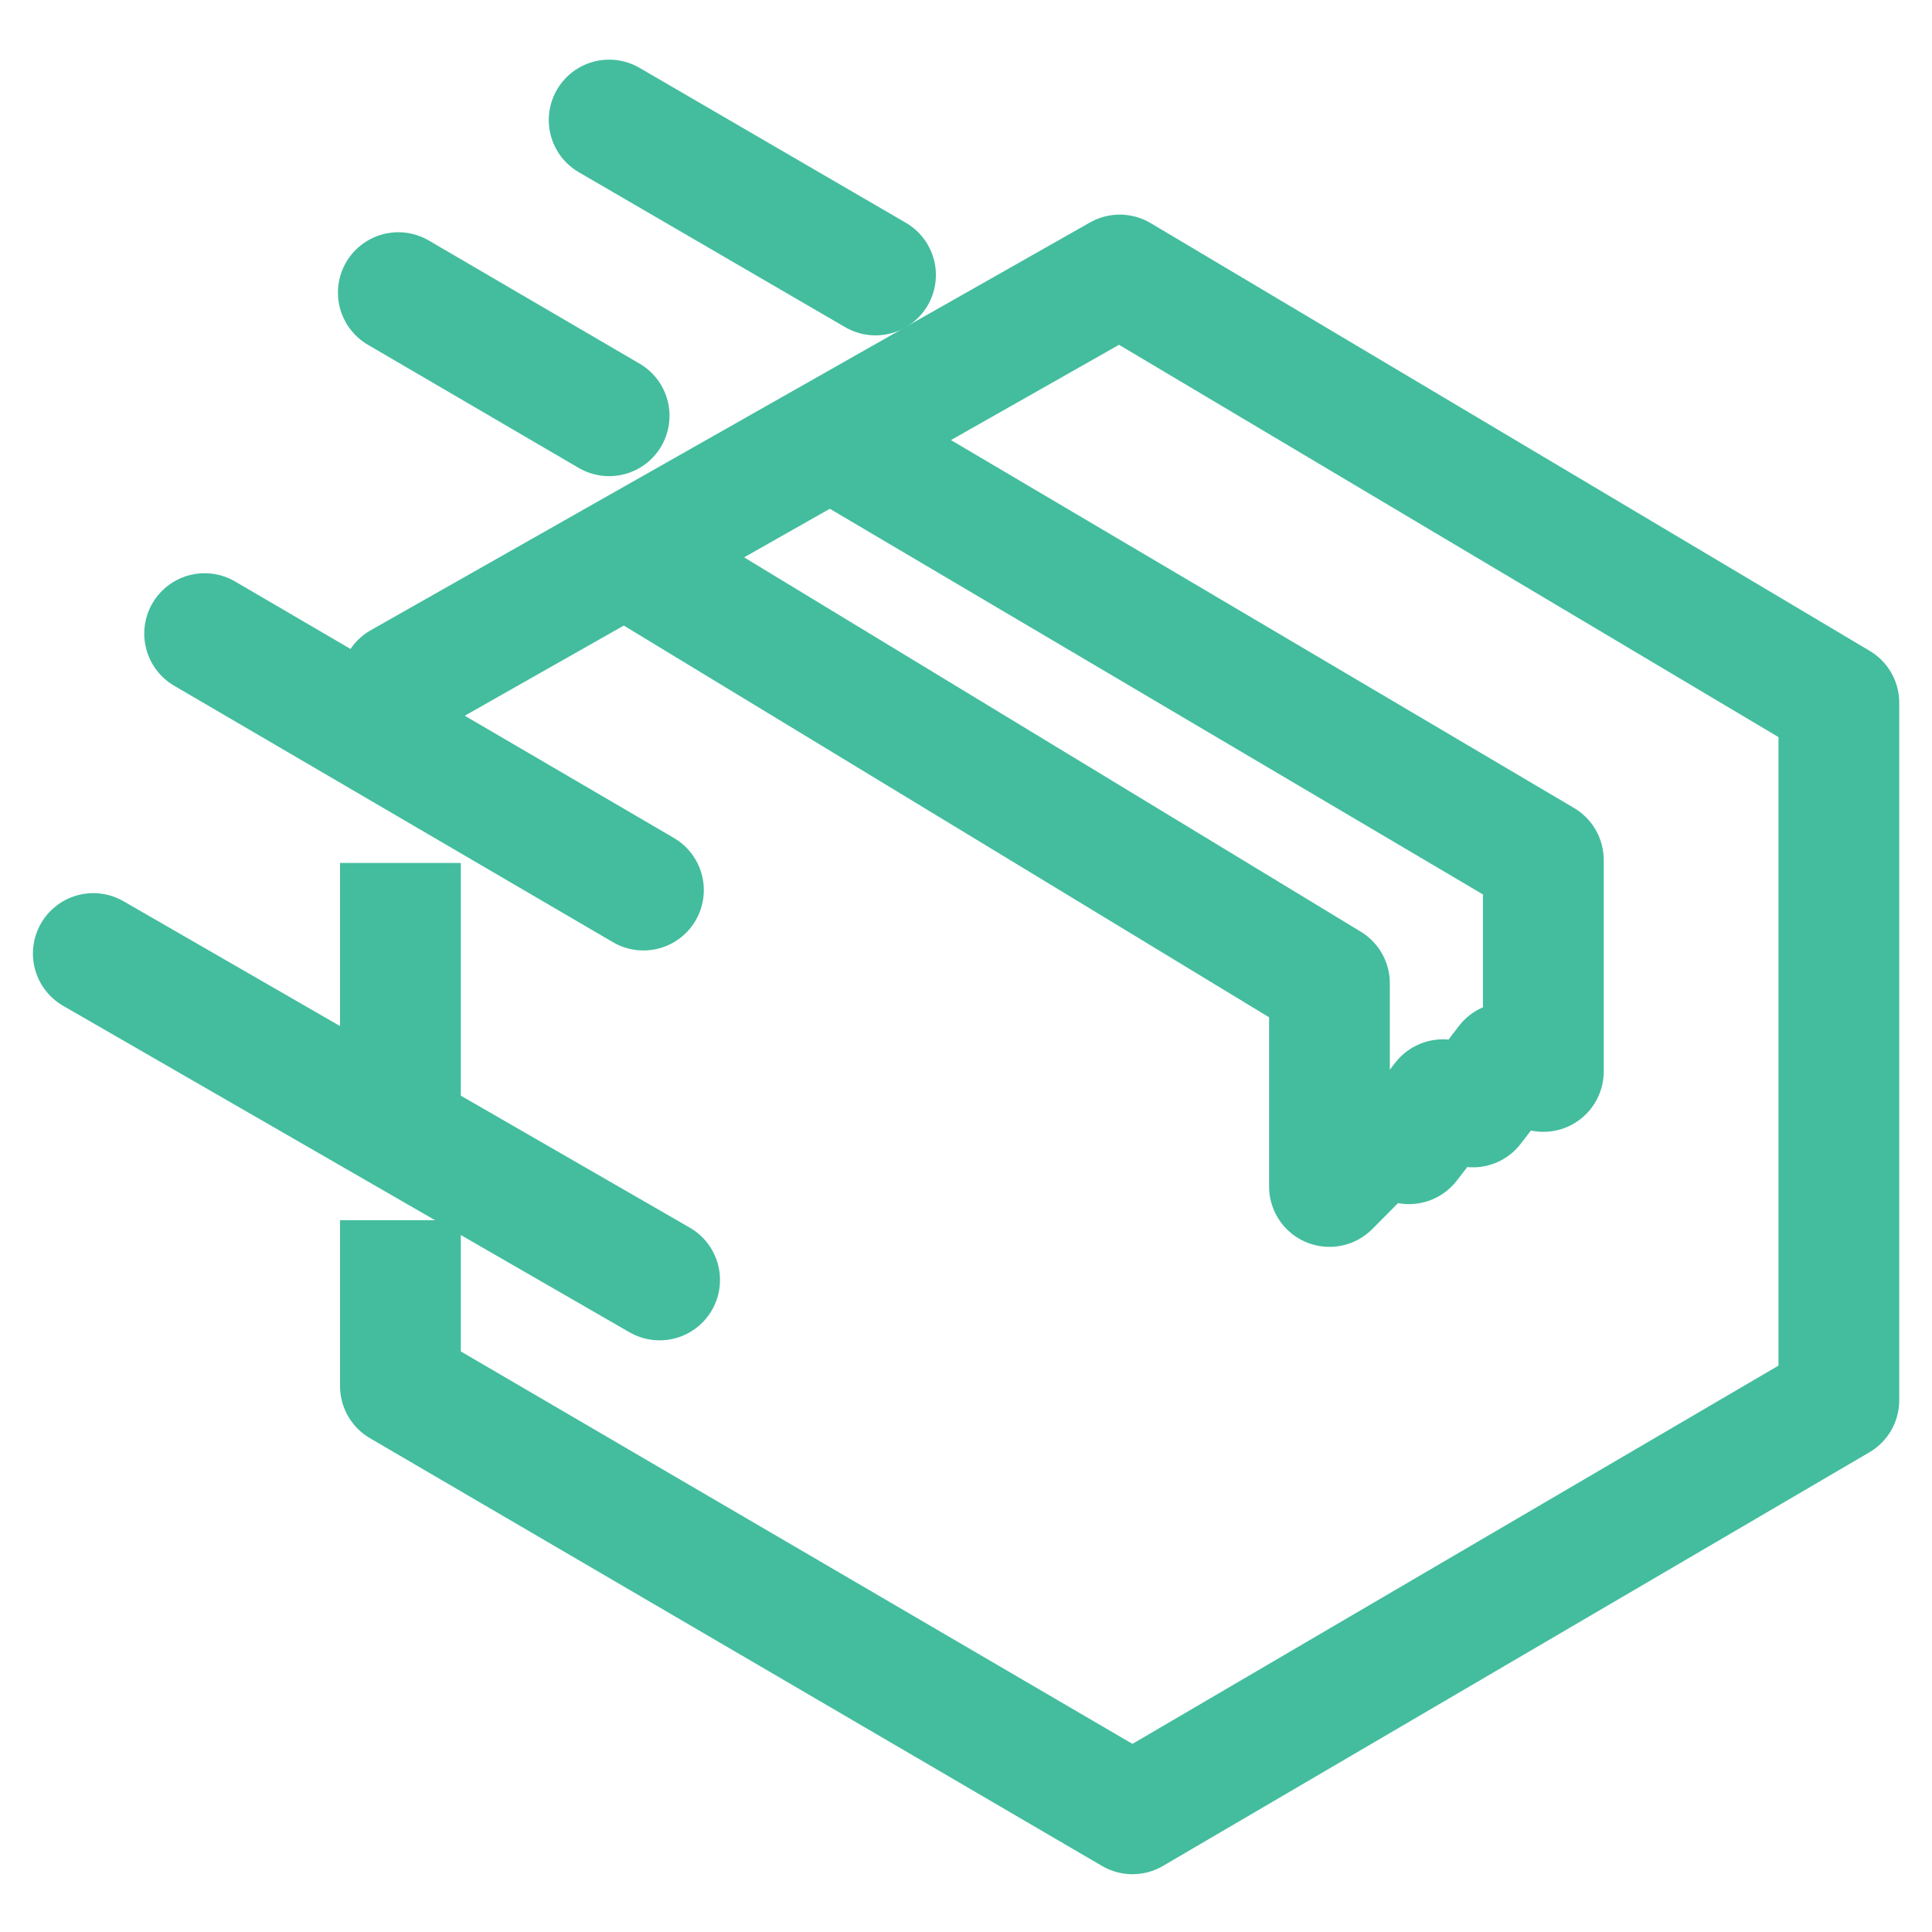 <svg width="24" height="24" viewBox="0 0 24 24" fill="none" xmlns="http://www.w3.org/2000/svg">
<g clip-path="url(#clip0_99_6803)">
<path d="M2.542 7.871L7.993 11.057" stroke="#43BD9E" stroke-width="1.5" stroke-linecap="round" stroke-linejoin="round"/>
<path d="M4.948 3.635L7.567 5.165" stroke="#43BD9E" stroke-width="1.5" stroke-linecap="round" stroke-linejoin="round"/>
<path d="M7.567 1.491L10.876 3.416" stroke="#43BD9E" stroke-width="1.5" stroke-linecap="round" stroke-linejoin="round"/>
<path d="M1.159 11.845L8.194 15.9" stroke="#43BD9E" stroke-width="1.5" stroke-linecap="round" stroke-linejoin="round"/>
<path d="M7.804 6.927L16.515 12.215V14.739L17.131 14.119L17.503 14.208L17.925 13.661L18.297 13.751L18.718 13.202L19.172 13.31V10.683L10.32 5.456" stroke="#43BD9E" stroke-width="1.5" stroke-linejoin="round"/>
<path d="M4.974 10.72V14.029" stroke="#43BD9E" stroke-width="1.5" stroke-linejoin="round"/>
<path d="M4.974 15.158V17.218L14.068 22.532L22.843 17.394V8.73L13.91 3.416L4.976 8.481V9.278" stroke="#43BD9E" stroke-width="1.5" stroke-linejoin="round"/>
</g>
<defs>
<clipPath id="clip0_99_6803">
<rect width="24" height="24" fill="white"/>
</clipPath>
</defs>
</svg>
